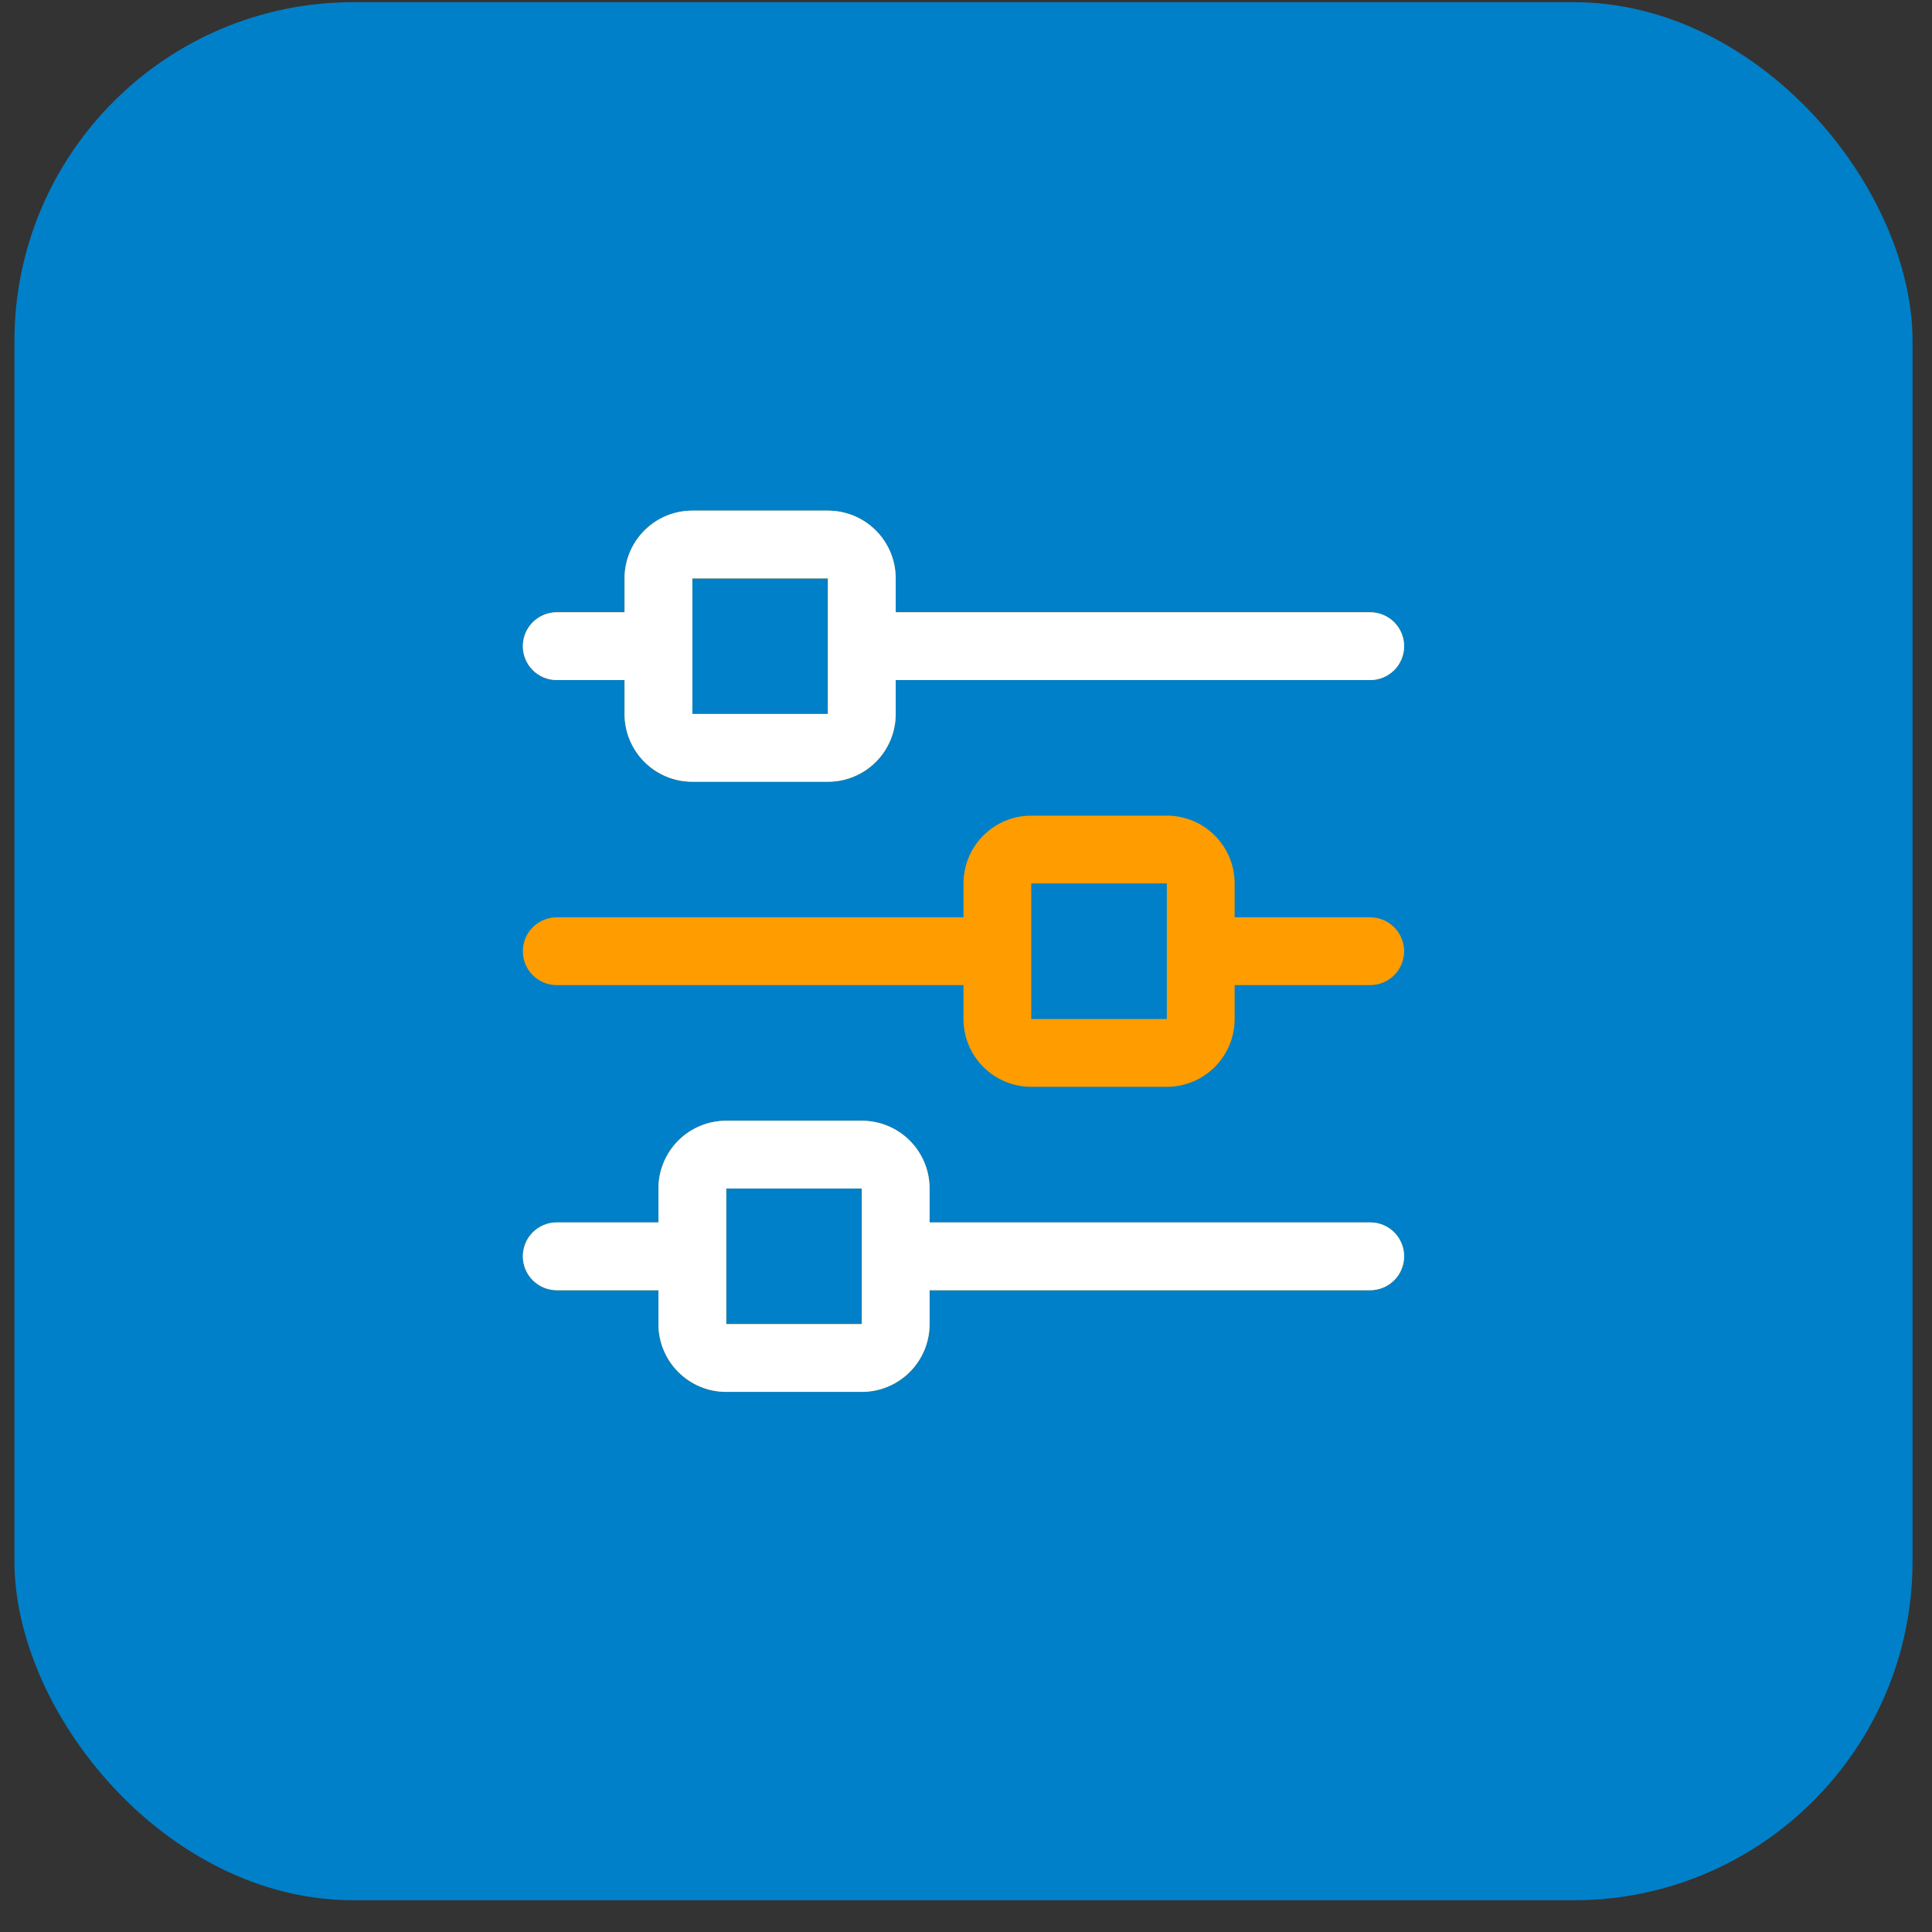 <svg width="57" height="57" viewBox="0 0 57 57" fill="none" xmlns="http://www.w3.org/2000/svg">
<rect x="0" y="0" width="57" height="57" fill="#333333" stroke="none"/>
<rect x="0.426" y="0.064" width="56" height="56" rx="10" fill="#0080C8"/>
<path fill-rule="evenodd" clip-rule="evenodd" d="M19.426 36.065H16.426C16.161 36.065 15.906 36.17 15.719 36.357C15.531 36.545 15.426 36.799 15.426 37.065C15.426 37.33 15.531 37.584 15.719 37.772C15.906 37.959 16.161 38.065 16.426 38.065H19.426V39.065C19.426 39.595 19.637 40.104 20.012 40.479C20.387 40.854 20.895 41.065 21.426 41.065H25.426C25.956 41.065 26.465 40.854 26.84 40.479C27.215 40.104 27.426 39.595 27.426 39.065V38.065H40.426C40.691 38.065 40.945 37.959 41.133 37.772C41.32 37.584 41.426 37.33 41.426 37.065C41.426 36.799 41.32 36.545 41.133 36.357C40.945 36.17 40.691 36.065 40.426 36.065H27.426V35.065C27.426 34.534 27.215 34.025 26.84 33.65C26.465 33.275 25.956 33.065 25.426 33.065H21.426C20.895 33.065 20.387 33.275 20.012 33.65C19.637 34.025 19.426 34.534 19.426 35.065V36.065ZM25.426 35.065V39.065H21.426V35.065H25.426ZM28.426 27.064H16.426C16.161 27.064 15.906 27.17 15.719 27.357C15.531 27.545 15.426 27.799 15.426 28.064C15.426 28.33 15.531 28.584 15.719 28.772C15.906 28.959 16.161 29.064 16.426 29.064H28.426V30.064C28.426 30.595 28.637 31.104 29.012 31.479C29.387 31.854 29.895 32.065 30.426 32.065H34.426C34.956 32.065 35.465 31.854 35.84 31.479C36.215 31.104 36.426 30.595 36.426 30.064V29.064H40.426C40.691 29.064 40.945 28.959 41.133 28.772C41.32 28.584 41.426 28.33 41.426 28.064C41.426 27.799 41.32 27.545 41.133 27.357C40.945 27.17 40.691 27.064 40.426 27.064H36.426V26.064C36.426 25.534 36.215 25.025 35.84 24.65C35.465 24.275 34.956 24.064 34.426 24.064H30.426C29.895 24.064 29.387 24.275 29.012 24.65C28.637 25.025 28.426 25.534 28.426 26.064V27.064ZM34.426 26.064V30.064H30.426V26.064H34.426ZM18.426 18.064H16.426C16.161 18.064 15.906 18.17 15.719 18.357C15.531 18.545 15.426 18.799 15.426 19.064C15.426 19.33 15.531 19.584 15.719 19.772C15.906 19.959 16.161 20.064 16.426 20.064H18.426V21.064C18.426 21.595 18.637 22.104 19.012 22.479C19.387 22.854 19.895 23.064 20.426 23.064H24.426C24.956 23.064 25.465 22.854 25.84 22.479C26.215 22.104 26.426 21.595 26.426 21.064V20.064H40.426C40.691 20.064 40.945 19.959 41.133 19.772C41.32 19.584 41.426 19.33 41.426 19.064C41.426 18.799 41.32 18.545 41.133 18.357C40.945 18.17 40.691 18.064 40.426 18.064H26.426V17.064C26.426 16.534 26.215 16.025 25.84 15.65C25.465 15.275 24.956 15.065 24.426 15.065H20.426C19.895 15.065 19.387 15.275 19.012 15.65C18.637 16.025 18.426 16.534 18.426 17.064V18.064ZM24.426 17.064V21.064H20.426V17.064H24.426Z" fill="#FF9C00"/>
<path fill-rule="evenodd" clip-rule="evenodd" d="M19.426 36.065H16.426C16.161 36.065 15.906 36.17 15.719 36.357C15.531 36.545 15.426 36.799 15.426 37.065C15.426 37.33 15.531 37.584 15.719 37.772C15.906 37.959 16.161 38.065 16.426 38.065H19.426V39.065C19.426 39.595 19.637 40.104 20.012 40.479C20.387 40.854 20.895 41.065 21.426 41.065H25.426C25.956 41.065 26.465 40.854 26.84 40.479C27.215 40.104 27.426 39.595 27.426 39.065V38.065H40.426C40.691 38.065 40.945 37.959 41.133 37.772C41.32 37.584 41.426 37.33 41.426 37.065C41.426 36.799 41.32 36.545 41.133 36.357C40.945 36.17 40.691 36.065 40.426 36.065H27.426V35.065C27.426 34.534 27.215 34.025 26.84 33.65C26.465 33.275 25.956 33.065 25.426 33.065H21.426C20.895 33.065 20.387 33.275 20.012 33.65C19.637 34.025 19.426 34.534 19.426 35.065V36.065ZM25.426 35.065V39.065H21.426V35.065H25.426ZM18.426 18.064H16.426C16.161 18.064 15.906 18.17 15.719 18.357C15.531 18.545 15.426 18.799 15.426 19.064C15.426 19.33 15.531 19.584 15.719 19.772C15.906 19.959 16.161 20.064 16.426 20.064H18.426V21.064C18.426 21.595 18.637 22.104 19.012 22.479C19.387 22.854 19.895 23.064 20.426 23.064H24.426C24.956 23.064 25.465 22.854 25.84 22.479C26.215 22.104 26.426 21.595 26.426 21.064V20.064H40.426C40.691 20.064 40.945 19.959 41.133 19.772C41.32 19.584 41.426 19.33 41.426 19.064C41.426 18.799 41.32 18.545 41.133 18.357C40.945 18.17 40.691 18.064 40.426 18.064H26.426V17.064C26.426 16.534 26.215 16.025 25.84 15.65C25.465 15.275 24.956 15.065 24.426 15.065H20.426C19.895 15.065 19.387 15.275 19.012 15.65C18.637 16.025 18.426 16.534 18.426 17.064V18.064ZM24.426 17.064V21.064H20.426V17.064H24.426Z" fill="white"/>
</svg>
